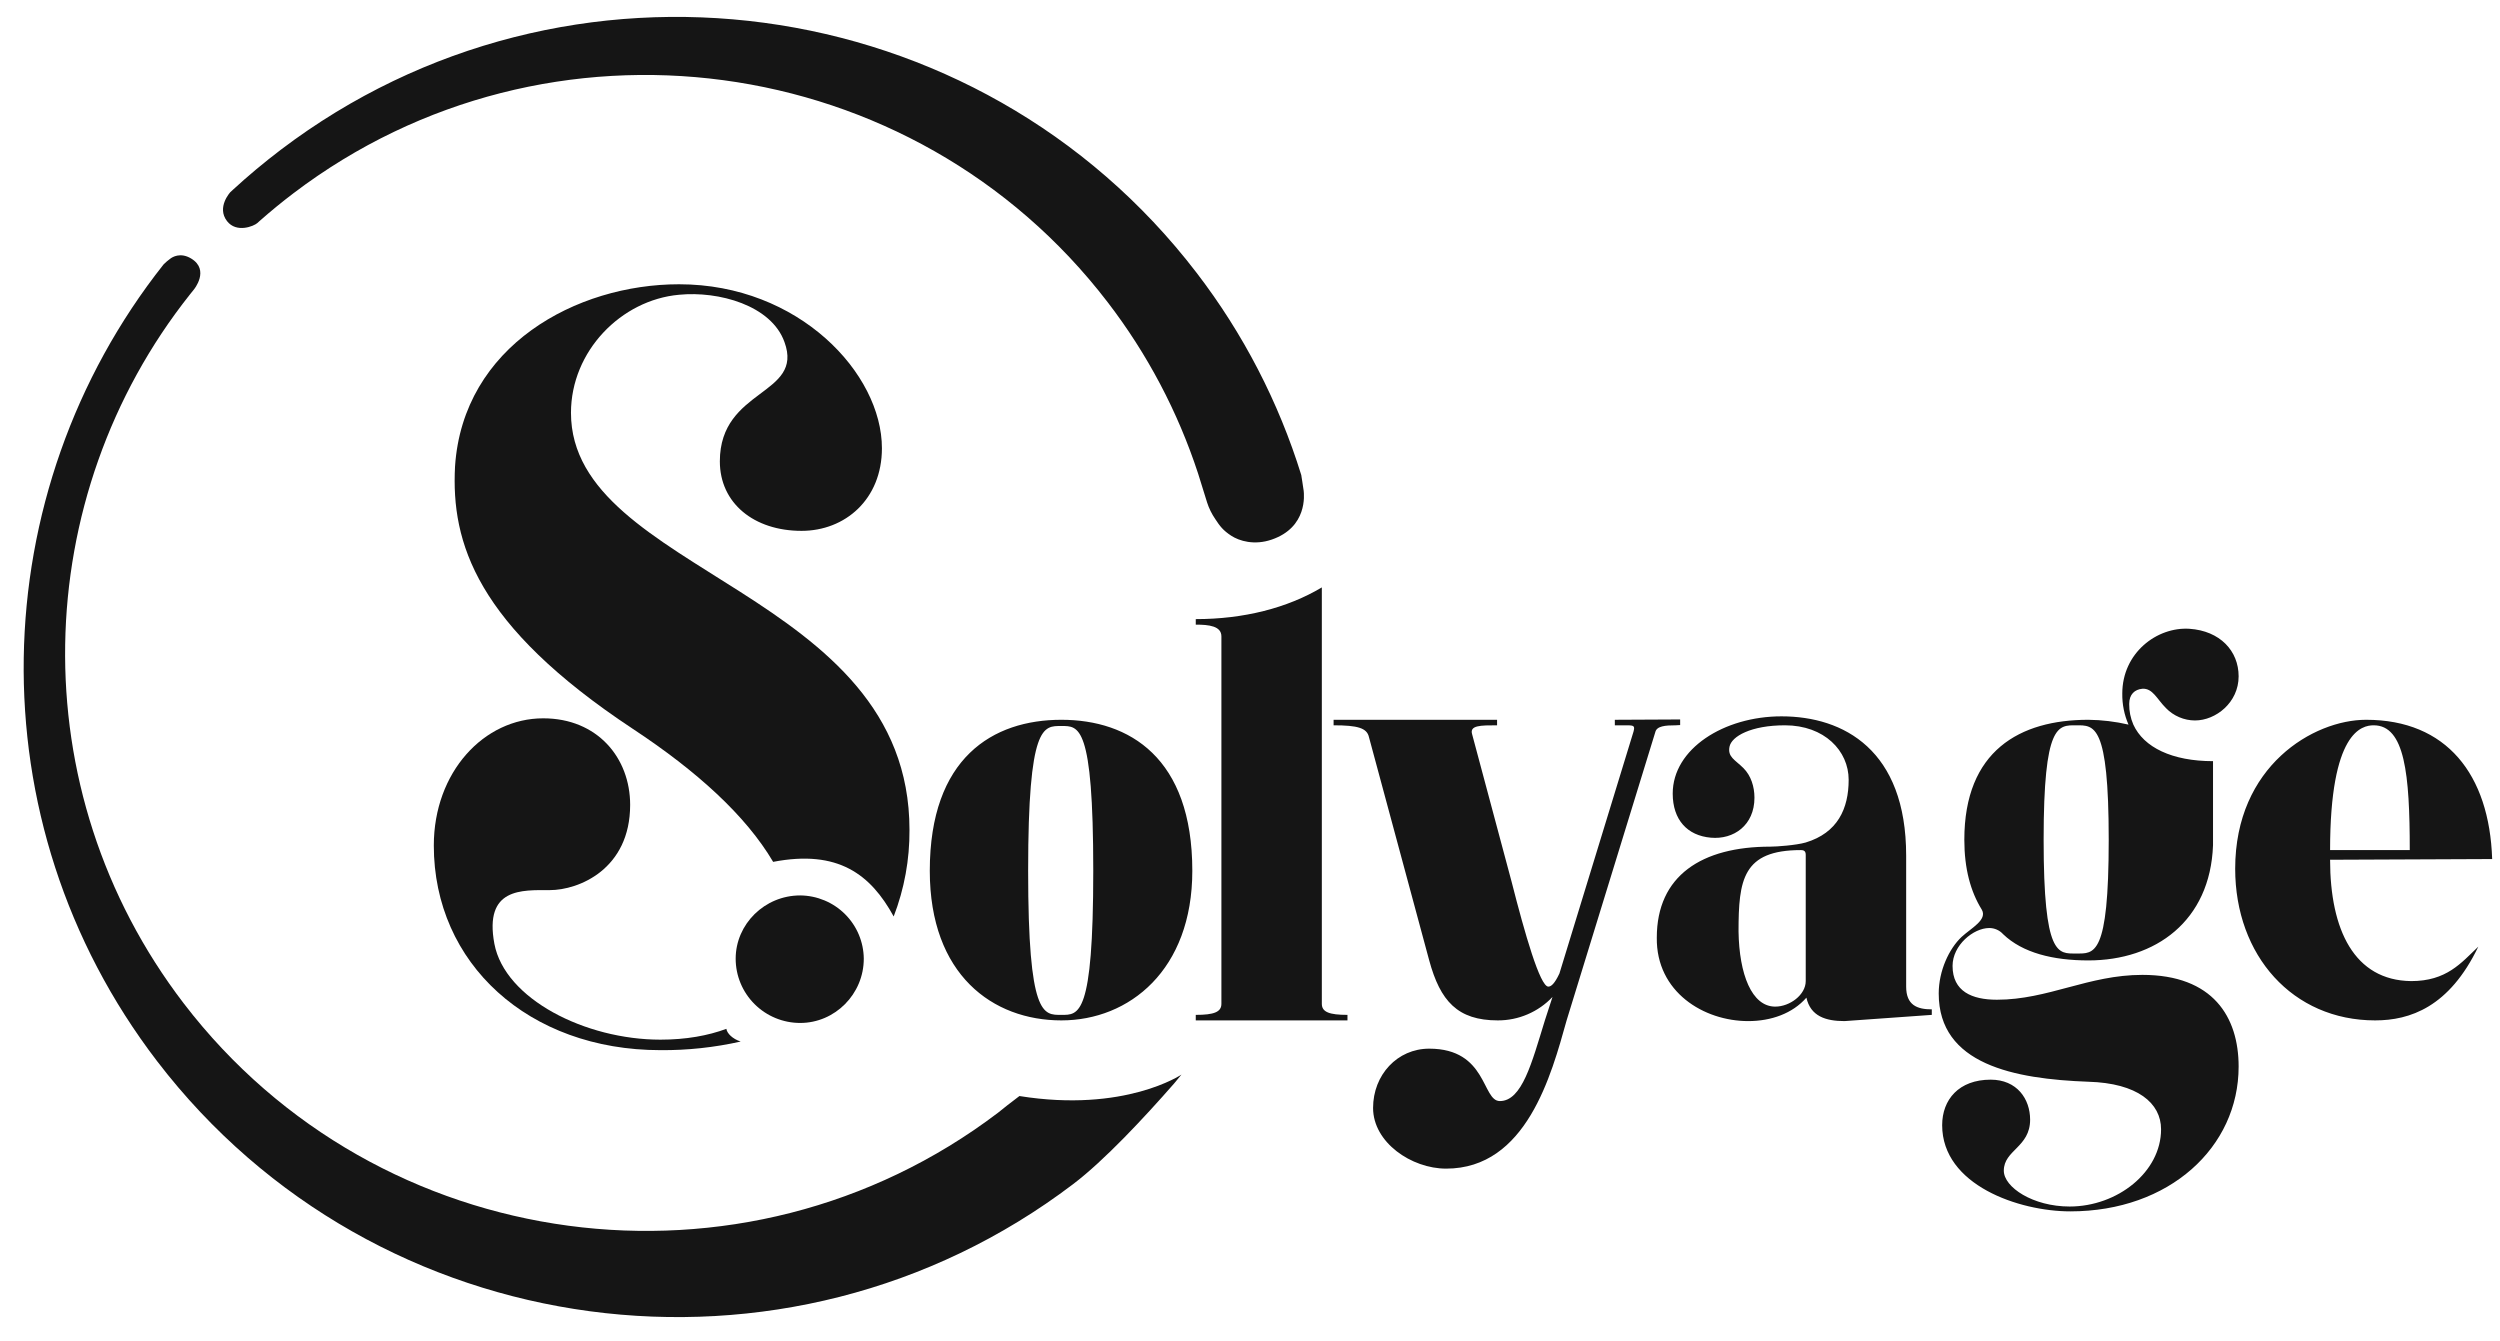<svg width="82" height="44" viewBox="0 0 82 44" fill="none" xmlns="http://www.w3.org/2000/svg">
<path fill-rule="evenodd" clip-rule="evenodd" d="M38.752 35.246C38.752 35.246 38.517 35.531 38.513 35.536C37.525 36.665 36.224 38.061 35.198 38.84C25.8 45.972 12.325 44.166 5.158 34.813C-0.891 26.918 -0.541 16.132 5.367 8.671C5.437 8.601 5.512 8.538 5.592 8.48C5.643 8.442 5.91 8.261 6.271 8.48C6.89 8.856 6.359 9.497 6.359 9.497C6.359 9.497 6.274 9.601 6.233 9.654C0.965 16.288 0.648 25.891 6.031 32.917C12.402 41.232 24.382 42.838 32.736 36.497C32.829 36.426 32.93 36.345 33.035 36.258C33.069 36.231 33.403 35.978 33.437 35.95C36.896 36.505 38.752 35.246 38.752 35.246Z" fill="#151515"/>
<path fill-rule="evenodd" clip-rule="evenodd" d="M7.555 6.303C7.555 6.303 7.61 6.252 7.637 6.227C8.134 5.77 8.657 5.333 9.205 4.916C18.603 -2.217 32.078 -0.411 39.245 8.943C40.776 10.937 41.941 13.187 42.683 15.586C42.678 15.571 42.748 15.985 42.761 16.101C42.773 16.216 42.894 17.294 41.711 17.699C41.142 17.894 40.65 17.746 40.38 17.569C40.121 17.399 40.014 17.261 39.859 17.023C39.745 16.856 39.655 16.674 39.593 16.482C39.485 16.14 39.37 15.754 39.296 15.527C38.633 13.504 37.632 11.607 36.334 9.916C29.963 1.601 17.983 -0.005 9.629 6.336C9.249 6.624 8.883 6.924 8.531 7.235C8.5 7.262 8.55 7.217 8.439 7.317C8.329 7.416 7.757 7.655 7.446 7.252C7.096 6.798 7.555 6.303 7.555 6.303Z" fill="#151515"/>
<path fill-rule="evenodd" clip-rule="evenodd" d="M34.813 23.609C32.564 23.609 30.497 24.853 30.497 28.562C30.497 31.976 32.564 33.469 34.813 33.469C37.04 33.469 39.108 31.818 39.108 28.562C39.108 24.853 37.04 23.609 34.813 23.609ZM33.723 28.562C33.723 23.745 34.223 23.813 34.813 23.813C35.382 23.813 35.859 23.745 35.859 28.562C35.859 33.356 35.382 33.288 34.813 33.288C34.223 33.288 33.723 33.356 33.723 28.562ZM43.356 19.267C42.22 19.945 40.789 20.307 39.221 20.307V20.488C39.653 20.488 40.062 20.534 40.062 20.873V32.926C40.062 33.197 39.812 33.288 39.221 33.288V33.469H44.197V33.288C43.606 33.288 43.356 33.197 43.356 32.926V19.267ZM52.967 23.79H53.353C53.603 23.79 53.626 23.813 53.58 23.994L51.149 31.931C50.99 32.27 50.876 32.361 50.785 32.361C50.513 32.361 50.013 30.619 49.581 28.923L48.286 24.084C48.196 23.79 48.559 23.79 49.104 23.79V23.609H43.742V23.79C44.538 23.79 44.833 23.88 44.901 24.174L46.878 31.501C47.241 32.836 47.809 33.469 49.127 33.469C49.463 33.47 49.796 33.403 50.105 33.27C50.414 33.138 50.692 32.944 50.922 32.7L50.672 33.469C50.24 34.871 49.922 36.115 49.195 36.115C48.605 36.115 48.786 34.396 46.878 34.396C45.833 34.396 45.037 35.255 45.037 36.341C45.037 37.472 46.296 38.331 47.432 38.331C50.068 38.331 50.885 35.255 51.385 33.469L54.293 24.016C54.339 23.813 54.621 23.79 54.962 23.79L55.109 23.782V23.598L52.966 23.609L52.967 23.79ZM62.522 28.064C62.522 24.604 60.477 23.496 58.432 23.496C56.547 23.496 54.865 24.559 54.865 26.029C54.865 26.888 55.342 27.408 56.115 27.476C56.865 27.544 57.546 27.069 57.546 26.165C57.546 25.803 57.433 25.441 57.183 25.192C56.91 24.921 56.66 24.83 56.728 24.491C56.796 24.152 57.433 23.79 58.546 23.79C59.841 23.79 60.636 24.627 60.636 25.577C60.636 26.526 60.273 27.318 59.227 27.634C58.909 27.725 58.273 27.77 58.069 27.77C55.819 27.77 54.343 28.72 54.343 30.755C54.32 32.542 55.888 33.492 57.342 33.492C58.092 33.492 58.796 33.243 59.25 32.723C59.386 33.334 59.886 33.492 60.5 33.492L63.363 33.288V33.107C62.885 33.107 62.522 32.972 62.522 32.361V28.064ZM58.228 33.017C57.455 33.017 57.046 31.954 57.024 30.552C57.024 28.856 57.16 27.883 59.069 27.883C59.182 27.883 59.228 27.928 59.228 28.041V32.18C59.227 32.632 58.705 33.017 58.228 33.017ZM70.269 31.976C68.498 31.976 67.179 32.791 65.498 32.791C64.68 32.791 64.044 32.519 64.044 31.682C64.044 31.004 64.726 30.439 65.248 30.439C65.334 30.439 65.419 30.457 65.497 30.492C65.576 30.527 65.646 30.578 65.703 30.642C66.339 31.253 67.339 31.502 68.498 31.502C70.701 31.502 72.496 30.212 72.587 27.725V24.966C71.246 24.966 70.315 24.514 69.974 23.768C69.881 23.554 69.835 23.322 69.838 23.089C69.838 22.773 70.019 22.614 70.269 22.591C70.61 22.569 70.747 22.93 71.042 23.224C71.165 23.352 71.314 23.454 71.478 23.524C71.641 23.594 71.818 23.631 71.996 23.631C72.678 23.631 73.427 23.043 73.427 22.184C73.427 21.347 72.814 20.692 71.814 20.624C70.747 20.556 69.611 21.415 69.611 22.749C69.606 23.099 69.675 23.446 69.815 23.767C69.383 23.667 68.941 23.614 68.498 23.609C66.248 23.609 64.43 24.626 64.43 27.544C64.43 28.494 64.635 29.24 64.998 29.828C65.203 30.167 64.657 30.438 64.339 30.732C63.931 31.117 63.59 31.84 63.59 32.587C63.59 34.916 66.066 35.391 68.498 35.481C70.11 35.526 70.883 36.182 70.883 37.041C70.883 38.444 69.451 39.574 67.884 39.574C66.68 39.574 65.725 38.941 65.725 38.398C65.725 37.72 66.588 37.63 66.588 36.725C66.588 36.047 66.157 35.413 65.294 35.413C64.249 35.413 63.703 36.069 63.703 36.906C63.703 38.873 66.225 39.733 67.907 39.733C71.155 39.733 73.427 37.63 73.427 34.984C73.427 33.356 72.587 31.976 70.269 31.976ZM68.098 23.79C68.689 23.79 69.166 23.722 69.166 27.544C69.166 31.388 68.689 31.275 68.098 31.275C67.507 31.275 67.031 31.388 67.031 27.544C67.031 23.722 67.508 23.79 68.098 23.79ZM81.743 28.177C81.652 25.396 80.243 23.609 77.608 23.609C75.882 23.609 73.314 25.124 73.314 28.494C73.314 31.343 75.2 33.469 77.904 33.469C79.04 33.469 80.334 33.039 81.289 31.049C80.721 31.592 80.243 32.18 79.085 32.18C77.222 32.157 76.427 30.506 76.427 28.2L81.743 28.177ZM77.858 23.79C78.88 23.79 79.04 25.396 79.04 27.883H76.427C76.427 23.994 77.471 23.79 77.858 23.79Z" fill="#151515"/>
<path fill-rule="evenodd" clip-rule="evenodd" d="M23.825 33.746C23.223 33.969 22.502 34.101 21.66 34.101C19.197 34.1 16.561 32.766 16.216 30.959C15.871 29.11 17.124 29.196 18.032 29.196C18.983 29.196 20.668 28.509 20.669 26.401C20.669 24.852 19.59 23.561 17.818 23.561C15.873 23.56 14.23 25.323 14.229 27.732C14.228 31.604 17.339 34.444 21.661 34.445C22.547 34.452 23.43 34.357 24.294 34.163C24.029 34.076 23.846 33.896 23.825 33.746Z" fill="#151515"/>
<path fill-rule="evenodd" clip-rule="evenodd" d="M25.359 28.269C24.466 26.753 22.862 25.295 20.756 23.906C15.614 20.506 14.794 17.796 14.925 15.301C15.185 11.344 18.903 9.323 22.274 9.324C26.206 9.325 28.928 12.251 28.927 14.703C28.927 16.381 27.716 17.413 26.29 17.412C24.734 17.412 23.611 16.508 23.611 15.132C23.612 12.723 26.378 12.982 25.73 11.218C25.299 10.013 23.57 9.54 22.273 9.668C20.372 9.84 18.729 11.517 18.728 13.539C18.727 18.83 29.833 19.349 29.831 27.221C29.838 28.191 29.662 29.154 29.313 30.06C28.558 28.683 27.493 27.858 25.359 28.269Z" fill="#151515"/>
<path fill-rule="evenodd" clip-rule="evenodd" d="M26.247 33.553C27.384 33.553 28.332 32.609 28.332 31.445C28.327 30.896 28.106 30.371 27.716 29.983C27.326 29.595 26.798 29.375 26.247 29.37C25.078 29.37 24.13 30.313 24.13 31.445C24.13 32.004 24.353 32.54 24.75 32.935C25.147 33.331 25.685 33.553 26.247 33.553Z" fill="#151515"/>
</svg>
